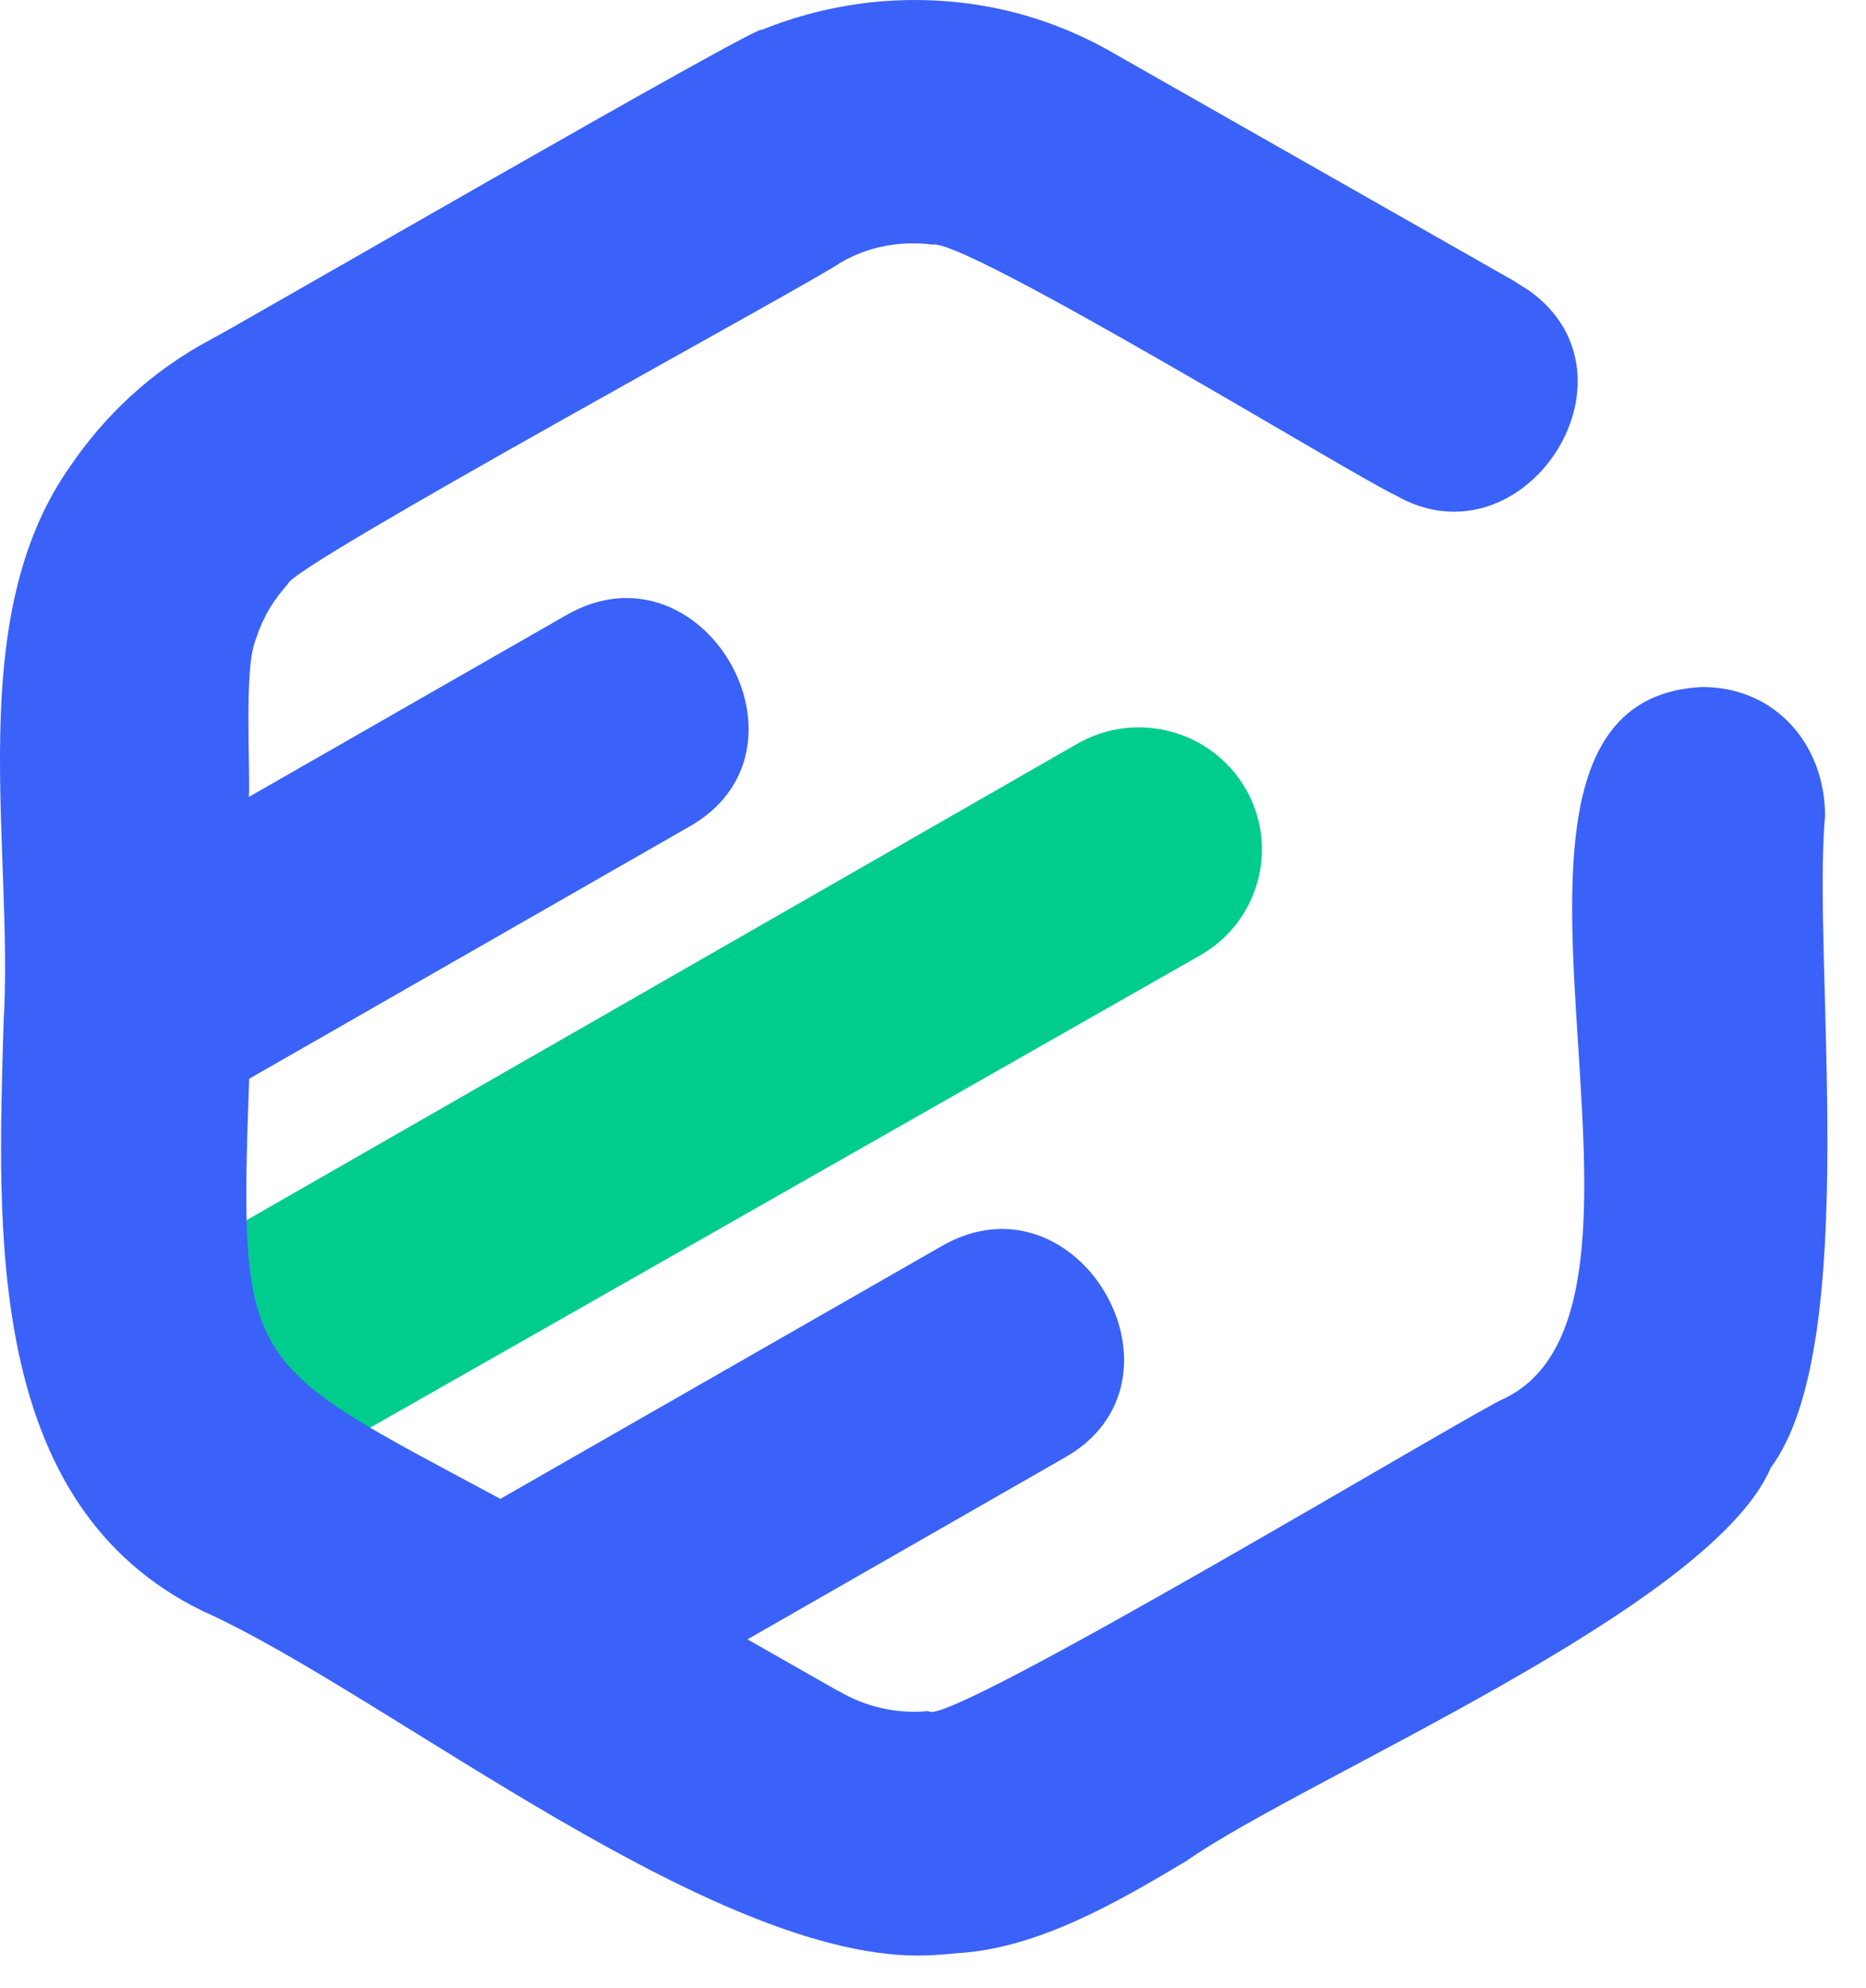 <?xml version="1.0" encoding="UTF-8"?> <svg xmlns="http://www.w3.org/2000/svg" width="46" height="49" viewBox="0 0 46 49" fill="none"><path fill-rule="evenodd" clip-rule="evenodd" d="M4.383 31.047L26.568 18.326C28.022 17.5 29.875 18.001 30.708 19.443C31.54 20.885 31.035 22.724 29.581 23.55C22.129 27.788 14.654 32.049 7.229 36.266L4.383 31.042V31.047Z" fill="#00CC8D"></path><path fill-rule="evenodd" clip-rule="evenodd" d="M20.669 41.683L18.427 40.406L26.202 35.952C29.642 34.064 26.579 28.741 23.189 30.728L12.335 36.943C6.003 33.541 5.886 33.817 6.142 26.589L16.946 20.401C20.386 18.513 17.323 13.19 13.933 15.177L6.136 19.642C6.169 18.865 6.02 16.526 6.286 15.816C6.347 15.629 6.43 15.397 6.525 15.227C6.525 15.227 6.552 15.172 6.552 15.166C6.686 14.902 6.896 14.621 7.096 14.395C7.124 13.972 20.137 6.909 20.719 6.474C21.407 6.072 22.201 5.929 22.983 6.028C23.771 5.852 33.499 11.808 34.387 12.199C37.544 14.032 40.657 9.303 37.711 7.173C37.244 6.881 37.372 6.947 37.178 6.843L27.334 1.244C25.503 0.215 23.466 -0.159 21.441 0.061C20.53 0.165 19.626 0.391 18.777 0.738C18.871 0.49 5.598 8.175 5.215 8.357C4.488 8.742 3.811 9.221 3.206 9.777C2.646 10.294 2.152 10.872 1.725 11.5C-0.939 15.282 0.348 20.875 0.088 25.207C-0.051 30.249 -0.406 37.064 4.982 39.701C9.56 41.749 17.922 48.63 23.139 48.179C23.288 48.173 23.46 48.151 23.61 48.14C25.591 48.025 27.572 46.869 29.248 45.867C32.172 43.819 42.178 39.641 43.654 36.173C45.918 33.128 44.663 23.649 44.991 20.115C44.991 18.364 43.781 16.933 41.961 16.933C35.208 17.264 42.05 32.088 37.078 34.472C36.418 34.73 23.205 42.685 22.889 42.173C22.123 42.25 21.341 42.074 20.68 41.683H20.669Z" fill="#3A62F8"></path></svg> 